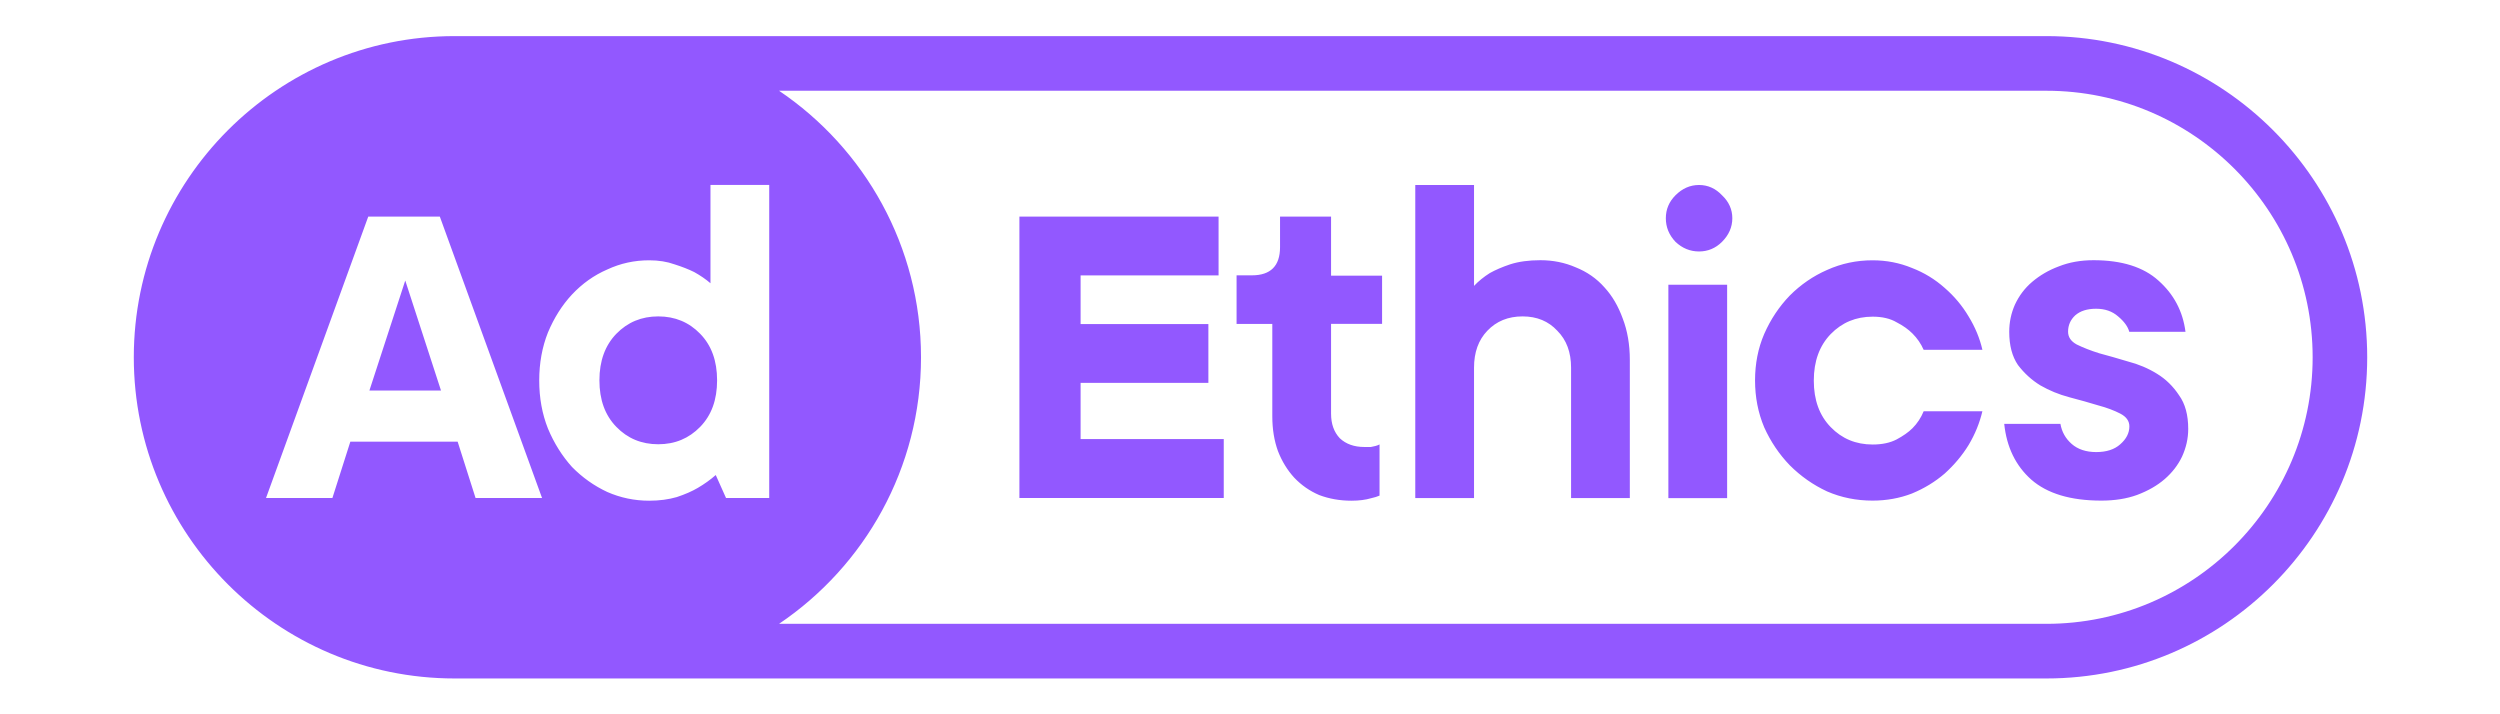 <?xml version="1.0" encoding="UTF-8" standalone="no"?>
<!DOCTYPE svg PUBLIC "-//W3C//DTD SVG 1.1//EN" "http://www.w3.org/Graphics/SVG/1.1/DTD/svg11.dtd">
<svg width="100%" height="100%" viewBox="0 0 140 40" version="1.1" xmlns="http://www.w3.org/2000/svg" xmlns:xlink="http://www.w3.org/1999/xlink" xml:space="preserve" xmlns:serif="http://www.serif.com/" style="fill-rule:evenodd;clip-rule:evenodd;stroke-linejoin:round;stroke-miterlimit:2;">
    <rect id="Plan-de-travail1" serif:id="Plan de travail1" x="0" y="0" width="140" height="40" style="fill:none;"/>
    <g id="Plan-de-travail11" serif:id="Plan de travail1">
        <g transform="matrix(0.542,0,0,0.542,7.427,2.022)">
            <path d="M197.738,0C216.014,0 230.879,14.885 230.879,33.185C230.879,51.484 216.014,66.369 197.738,66.369L33.262,66.369C14.986,66.369 0.121,51.484 0.121,33.185C0.121,14.885 14.986,0 33.262,0L197.738,0ZM66.789,5.646C75.631,11.611 81.457,21.734 81.457,33.185C81.457,44.635 75.631,54.759 66.789,60.724L197.738,60.724C212.904,60.724 225.242,48.37 225.242,33.185C225.242,17.999 212.904,5.646 197.738,5.646L66.789,5.646ZM59.704,15.374L59.704,25.535C59.215,25.112 58.661,24.735 58.022,24.378C57.449,24.096 56.782,23.833 56.011,23.588C55.231,23.306 54.357,23.164 53.371,23.164C51.848,23.164 50.411,23.475 49.039,24.114C47.667,24.707 46.455,25.573 45.393,26.702C44.369,27.803 43.551,29.102 42.913,30.616C42.311,32.131 42.01,33.787 42.01,35.584C42.01,37.381 42.311,39.037 42.913,40.552C43.542,42.057 44.378,43.384 45.393,44.513C46.455,45.594 47.667,46.46 49.039,47.1C50.411,47.702 51.858,48.003 53.371,48.003C54.432,48.003 55.381,47.872 56.227,47.627C57.073,47.345 57.797,47.034 58.398,46.677C59.074,46.282 59.694,45.839 60.249,45.35L61.31,47.721L65.774,47.721L65.774,15.374L59.704,15.374ZM123.824,24.754L129.095,24.754L129.095,29.731L123.824,29.731L123.824,39.008C123.824,40.071 124.125,40.909 124.726,41.549C125.365,42.151 126.211,42.452 127.253,42.452L127.94,42.452C128.118,42.414 128.269,42.386 128.41,42.349C128.551,42.311 128.692,42.264 128.833,42.189L128.833,47.476C128.588,47.579 128.306,47.673 127.987,47.739C127.386,47.918 126.7,48.003 125.929,48.003C124.736,48.003 123.626,47.806 122.602,47.42C121.616,46.997 120.76,46.403 120.018,45.622C119.313,44.851 118.75,43.938 118.336,42.875C117.951,41.812 117.753,40.617 117.753,39.281L117.753,29.74L114.061,29.74L114.061,24.717L115.649,24.717C117.575,24.717 118.552,23.748 118.552,21.81L118.552,18.648L123.824,18.648L123.824,24.754ZM179.771,23.164C181.209,23.164 182.562,23.427 183.839,23.954C185.108,24.443 186.226,25.13 187.222,26.015C188.199,26.861 189.035,27.85 189.703,28.979C190.37,30.07 190.849,31.218 191.122,32.413L185.051,32.413C184.769,31.773 184.385,31.218 183.896,30.729C183.473,30.305 182.927,29.91 182.26,29.571C181.593,29.176 180.757,28.988 179.78,28.988C178.051,28.988 176.614,29.59 175.449,30.785C174.293,31.98 173.701,33.579 173.701,35.593C173.701,37.606 174.284,39.206 175.449,40.4C176.604,41.595 178.051,42.197 179.78,42.197C180.766,42.197 181.593,42.019 182.26,41.671C182.927,41.313 183.473,40.937 183.896,40.514C184.385,40.025 184.779,39.432 185.051,38.764L191.119,38.764C190.837,39.955 190.368,41.119 189.703,42.235C189.035,43.327 188.199,44.315 187.222,45.199C186.236,46.046 185.117,46.733 183.839,47.26C182.571,47.749 181.209,47.993 179.771,47.993C178.117,47.993 176.548,47.683 175.073,47.043C173.635,46.375 172.348,45.472 171.22,44.343C170.13,43.214 169.247,41.906 168.58,40.429C167.941,38.914 167.63,37.286 167.63,35.574C167.63,33.862 167.941,32.244 168.58,30.767C169.247,29.252 170.13,27.934 171.22,26.805C172.348,25.676 173.635,24.791 175.073,24.161C176.557,23.493 178.117,23.164 179.771,23.164ZM202.604,23.154C205.526,23.154 207.763,23.86 209.313,25.262C210.901,26.673 211.832,28.433 212.104,30.55L206.297,30.55C206.156,30.023 205.771,29.487 205.141,28.96C204.54,28.433 203.788,28.169 202.868,28.169C201.947,28.169 201.232,28.395 200.706,28.856C200.217,29.317 199.973,29.872 199.973,30.54C199.973,31.095 200.265,31.538 200.875,31.867C201.514,32.178 202.285,32.488 203.196,32.771C204.107,33.015 205.094,33.297 206.156,33.617C207.246,33.899 208.251,34.323 209.163,34.888C210.074,35.443 210.836,36.195 211.437,37.107C212.076,37.992 212.386,39.149 212.386,40.589C212.386,41.577 212.169,42.527 211.747,43.449C211.324,44.334 210.722,45.106 209.952,45.773C209.181,46.441 208.223,46.987 207.095,47.41C206.005,47.805 204.775,47.993 203.403,47.993C200.236,47.993 197.821,47.269 196.167,45.82C194.551,44.381 193.621,42.451 193.376,40.062L199.184,40.062L199.184,40.071C199.325,40.89 199.71,41.577 200.339,42.132C200.969,42.687 201.824,42.978 202.876,42.978C203.929,42.978 204.756,42.715 205.357,42.179C205.996,41.624 206.306,41.003 206.306,40.325C206.306,39.77 205.996,39.328 205.357,38.999C204.756,38.689 204.004,38.397 203.083,38.152C202.172,37.87 201.167,37.597 200.077,37.306C199.015,37.023 198.037,36.619 197.117,36.092C196.205,35.537 195.434,34.822 194.795,33.984C194.194,33.1 193.893,31.961 193.893,30.55C193.893,29.562 194.091,28.631 194.476,27.756C194.899,26.843 195.491,26.043 196.271,25.385C197.051,24.726 197.952,24.189 199.014,23.794C200.076,23.371 201.27,23.154 202.604,23.154ZM164.746,47.739L158.675,47.739L158.675,25.686L164.746,25.686L164.746,47.739ZM138.595,25.808C139.056,25.319 139.601,24.877 140.23,24.481C140.784,24.171 141.49,23.86 142.335,23.578C143.219,23.296 144.252,23.154 145.455,23.154C146.761,23.154 147.973,23.4 149.1,23.889C150.256,24.35 151.252,25.037 152.06,25.949C152.877,26.834 153.498,27.906 153.958,29.176C154.447,30.446 154.692,31.876 154.692,33.457L154.692,47.731L148.622,47.731L148.622,34.257C148.622,32.667 148.152,31.397 147.203,30.446C146.291,29.458 145.097,28.96 143.613,28.96C142.128,28.96 140.916,29.449 139.967,30.446C139.056,31.397 138.595,32.667 138.595,34.257L138.595,47.731L132.525,47.731L132.525,15.383L138.595,15.383L138.595,25.808ZM24.345,18.648L13.783,47.721L20.642,47.721L22.494,41.906L33.582,41.906L35.432,47.721L42.301,47.721L31.74,18.648L24.345,18.648ZM112.201,24.726L97.946,24.726L97.946,29.75L111.148,29.75L111.148,35.828L97.946,35.828L97.946,41.634L112.736,41.634L112.736,47.721L91.623,47.721L91.623,18.648L112.201,18.648L112.201,24.726ZM54.308,28.96C56.037,28.96 57.484,29.562 58.64,30.757C59.805,31.952 60.388,33.552 60.388,35.565C60.388,37.579 59.805,39.178 58.64,40.373C57.475,41.568 56.037,42.17 54.308,42.17C52.58,42.17 51.133,41.568 49.977,40.373C48.812,39.178 48.229,37.579 48.229,35.565C48.229,33.552 48.821,31.952 49.977,30.757C51.142,29.562 52.58,28.96 54.308,28.96ZM191.122,38.764L191.119,38.764C191.119,38.761 191.121,38.757 191.122,38.754L191.122,38.764ZM31.861,36.618L24.465,36.618L28.168,25.253L31.861,36.618ZM161.842,15.383C162.763,15.383 163.552,15.741 164.219,16.446C164.924,17.114 165.282,17.905 165.282,18.817C165.282,19.73 164.924,20.548 164.219,21.254C163.552,21.922 162.754,22.251 161.842,22.251C160.931,22.251 160.113,21.922 159.409,21.254C158.742,20.548 158.413,19.739 158.413,18.817C158.413,17.895 158.751,17.105 159.409,16.446C160.113,15.741 160.921,15.383 161.842,15.383Z" style="fill:rgb(146,88,255);fill-rule:nonzero;"/>
        </g>
    </g>
</svg>
